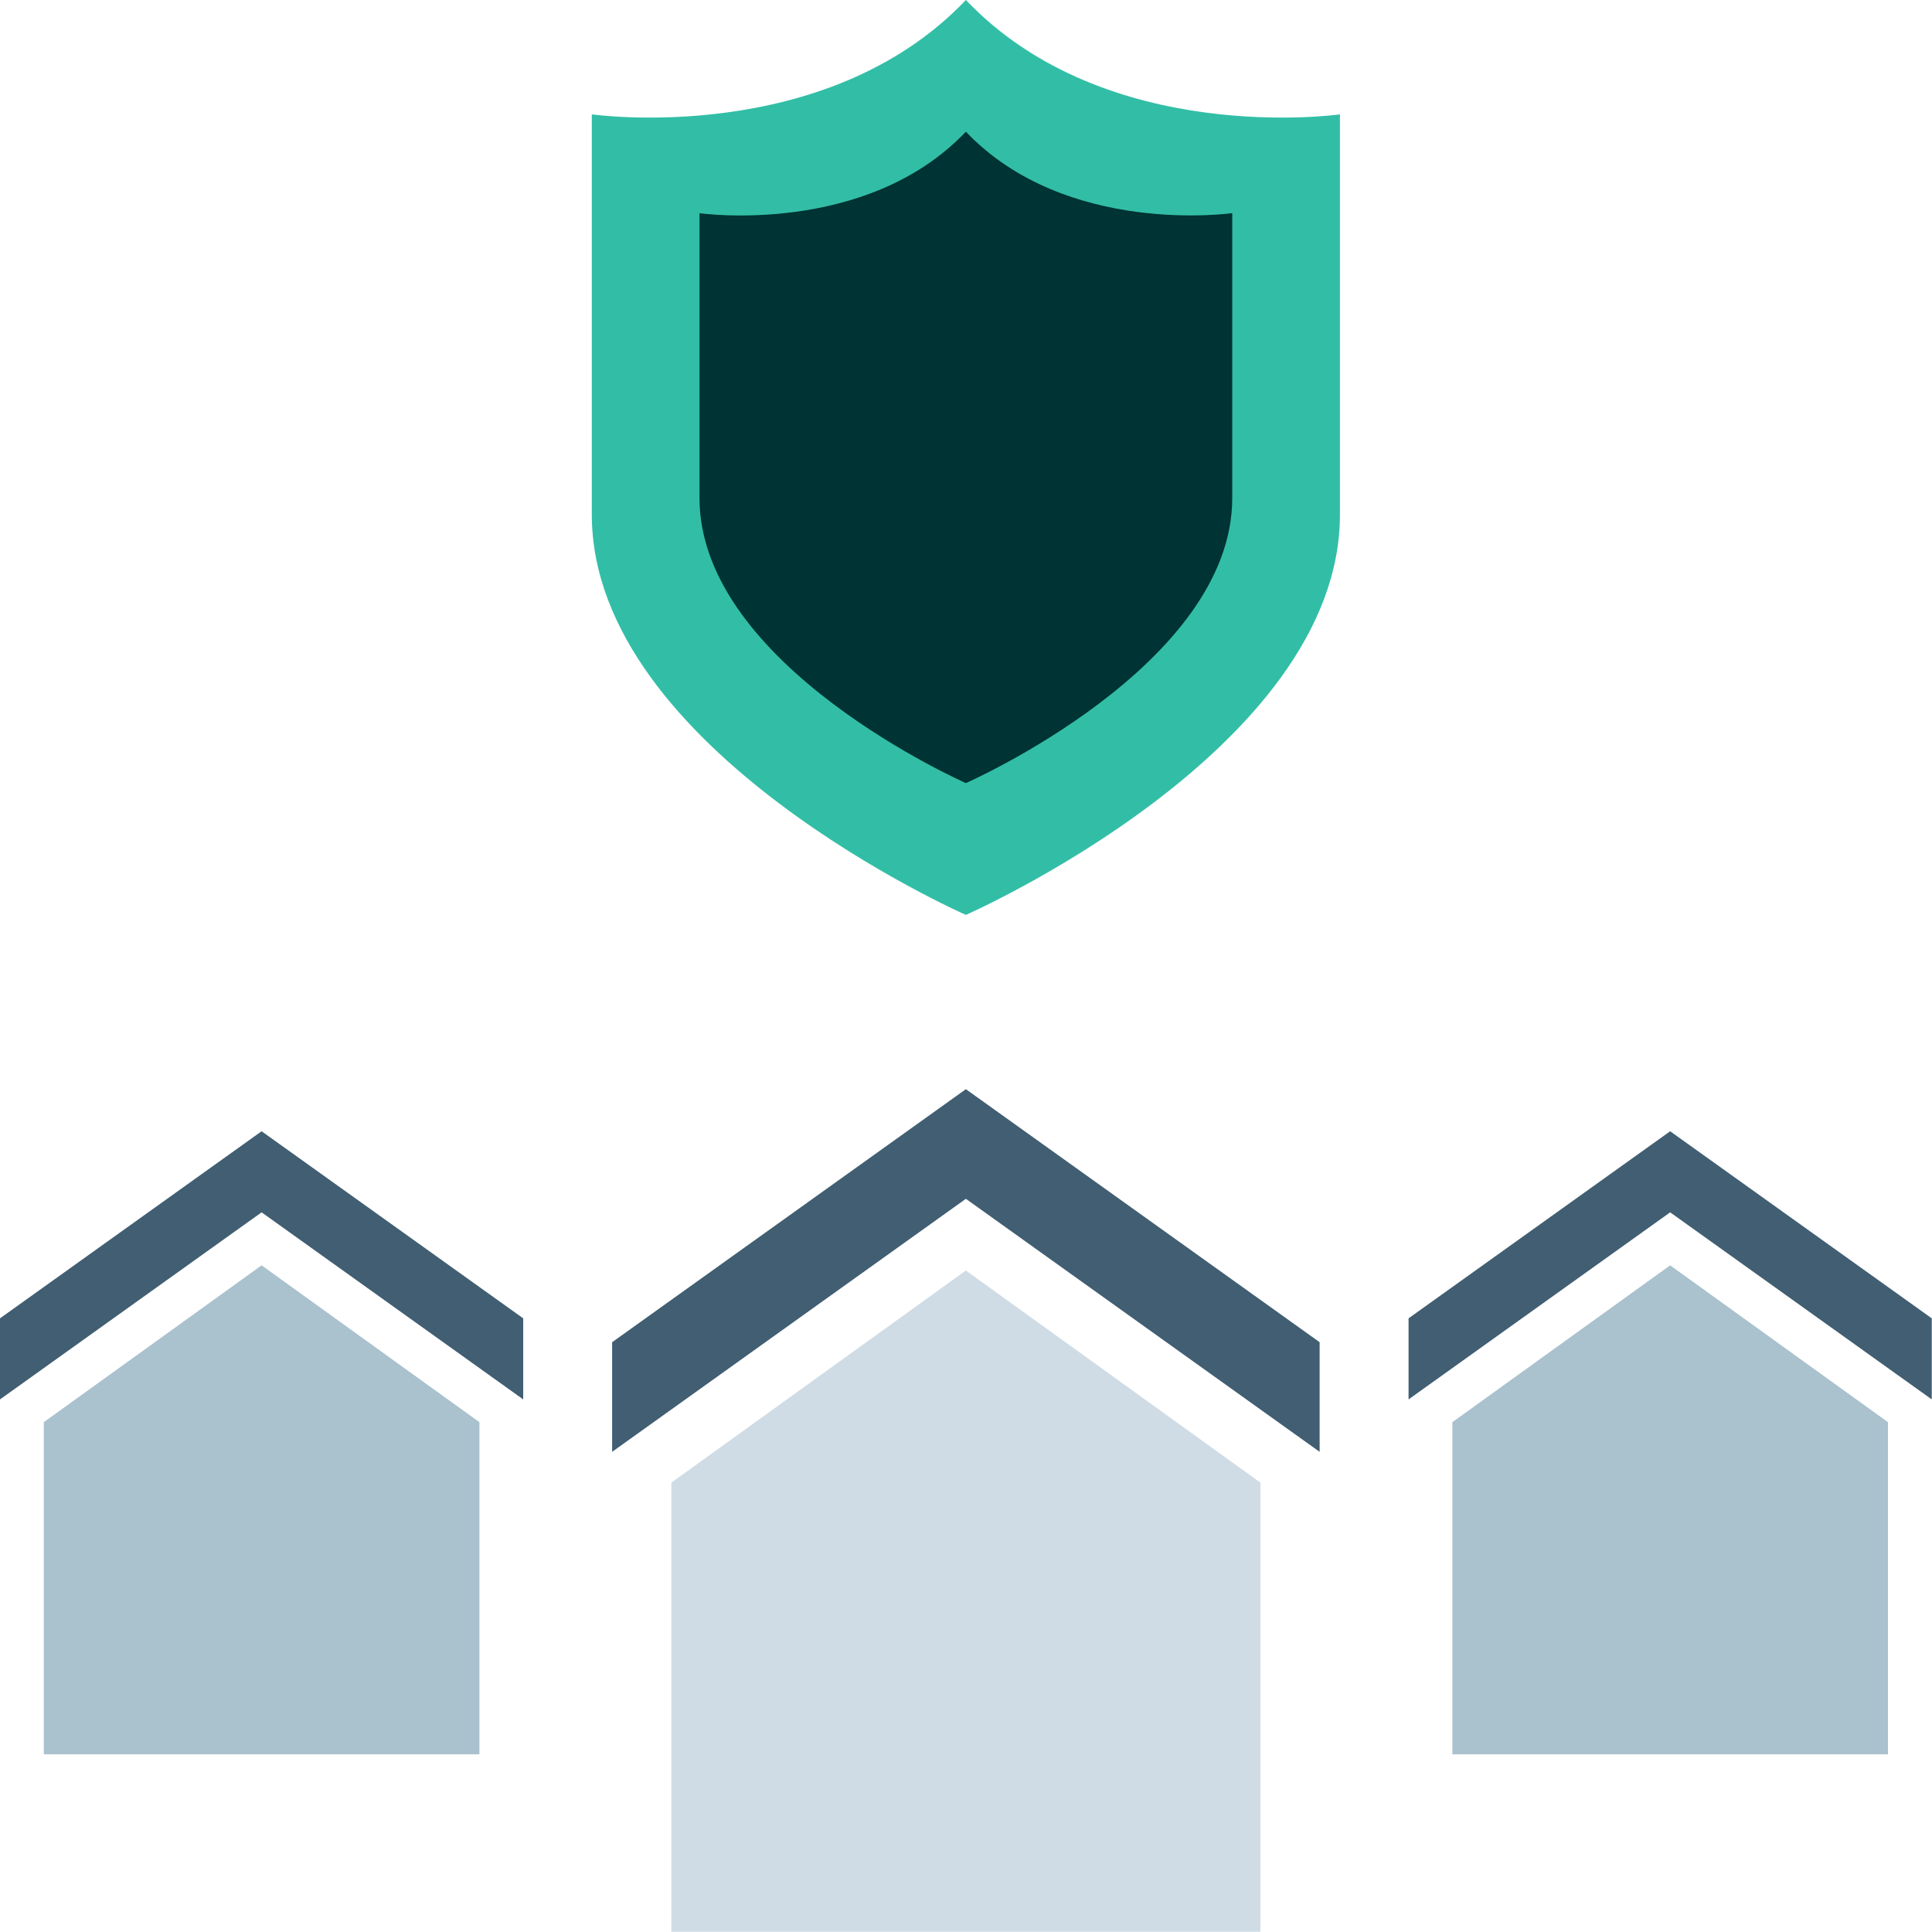 <?xml version="1.0" encoding="utf-8"?>
<!-- Generator: Adobe Illustrator 15.0.1, SVG Export Plug-In  -->
<!DOCTYPE svg PUBLIC "-//W3C//DTD SVG 1.1//EN" "http://www.w3.org/Graphics/SVG/1.1/DTD/svg11.dtd">
<svg version="1.1"
	 xmlns="http://www.w3.org/2000/svg" xmlns:xlink="http://www.w3.org/1999/xlink" xmlns:a="http://ns.adobe.com/AdobeSVGViewerExtensions/3.0/"
	 x="0px" y="0px" width="567px" height="567px" viewBox="0 0 567 567" overflow="visible" enable-background="new 0 0 567 567"
	 xml:space="preserve">
<defs>
</defs>
<path fill="#32BEA6" d="M283.465,0c-41.253,43.353-109.781,33.564-109.781,33.564v117.469c0,69.219,109.781,117.47,109.781,117.47
	s109.78-48.251,109.78-117.47V33.564C393.245,33.564,324.718,43.353,283.465,0z"/>
<path fill="#003333" d="M283.465,38.649c-29.383,30.871-78.174,23.917-78.174,23.917v83.595c0,49.296,78.174,83.658,78.174,83.658
	s78.174-34.361,78.174-83.658V62.548C361.639,62.548,312.848,69.52,283.465,38.649z"/>
<polygon fill="#415E72" points="283.465,319.651 179.646,393.91 179.646,426.083 283.465,351.824 387.284,426.083 387.284,393.91 
	"/>
<polygon fill="#CFDCE5" points="197.026,566.93 197.026,435.119 283.465,372.863 369.904,435.119 369.904,566.93 "/>
<polygon fill="#415E72" points="490.155,332 413.38,386.903 413.38,410.696 490.155,355.793 566.93,410.696 566.93,386.903 "/>
<polygon fill="#AAC1CE" points="426.233,514.853 426.233,417.375 490.155,371.348 554.076,417.375 554.076,514.853 "/>
<polygon fill="#415E72" points="76.775,332 0,386.903 0,410.696 76.775,355.793 153.549,410.696 153.549,386.903 "/>
<polygon fill="#AAC1CE" points="12.854,514.853 12.854,417.375 76.775,371.348 140.696,417.375 140.696,514.853 "/>
</svg>
